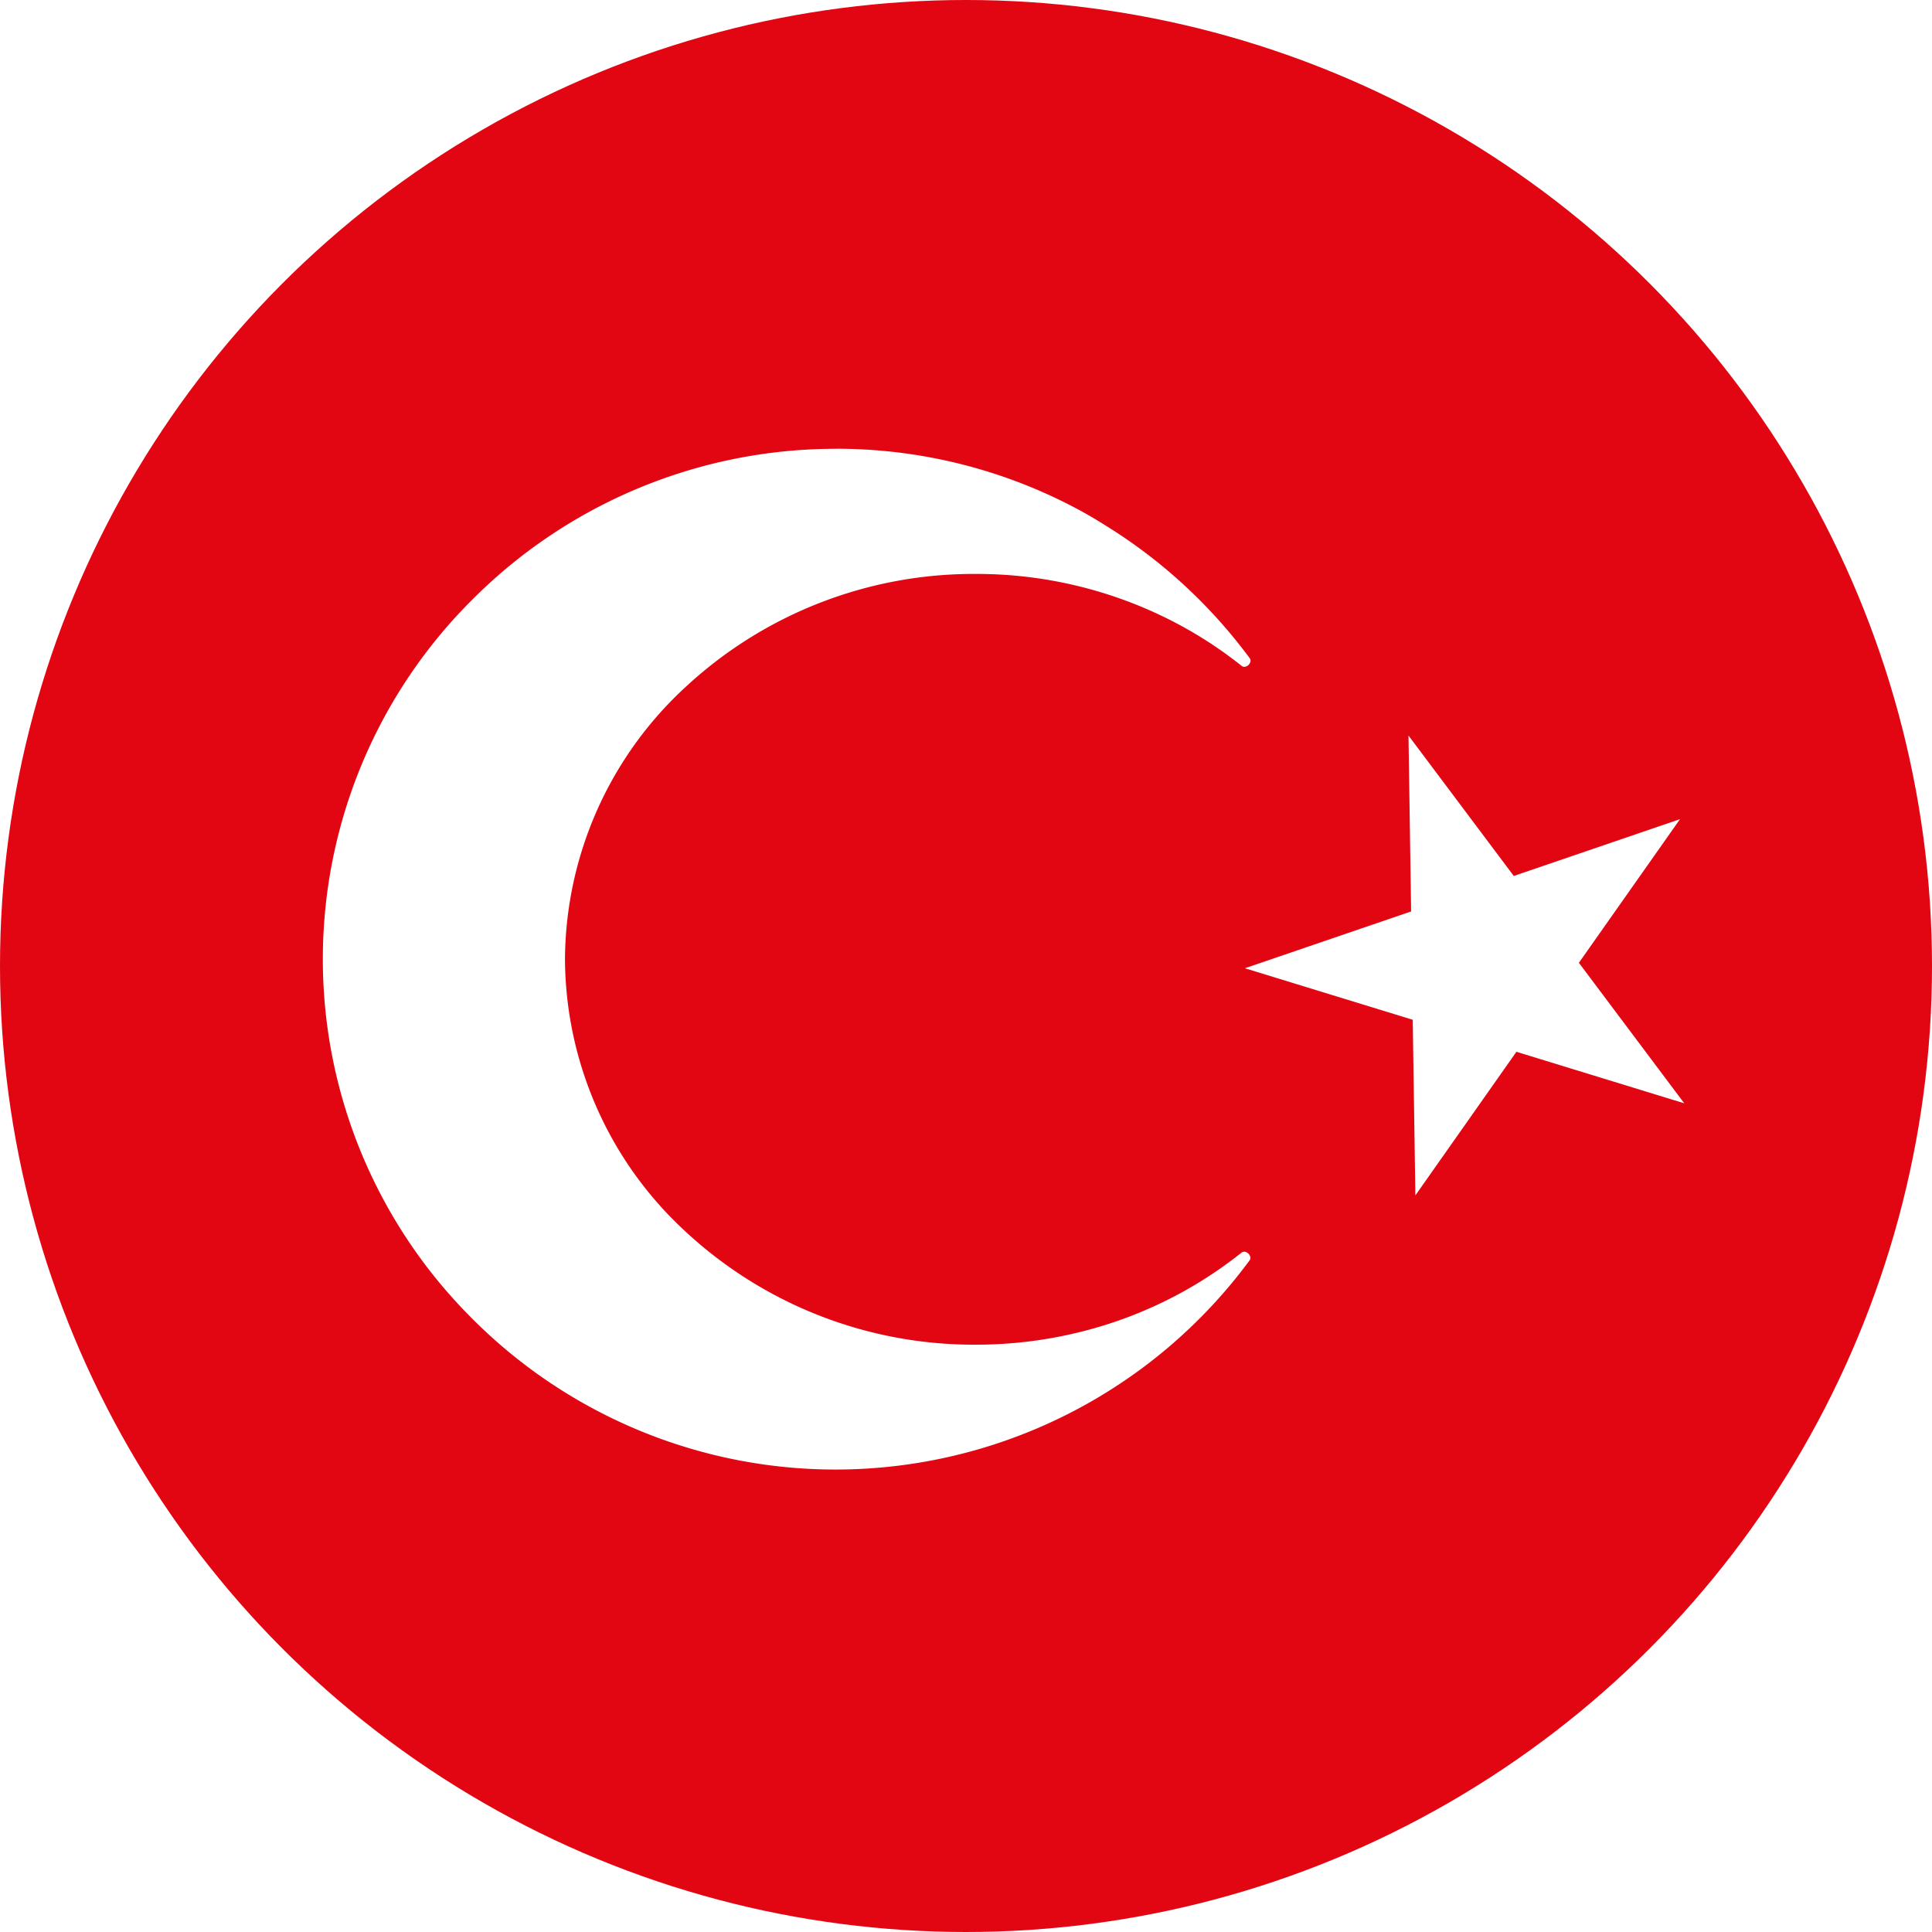 <svg xmlns="http://www.w3.org/2000/svg" xmlns:xlink="http://www.w3.org/1999/xlink" width="30" height="30" viewBox="0 0 30 30">
  <defs>
    <clipPath id="clip-path">
      <circle id="Ellipse_156" data-name="Ellipse 156" cx="15" cy="15" r="15" transform="translate(0 -0.048)" fill="#fff"/>
    </clipPath>
  </defs>
  <g id="Mask_Group_16" data-name="Mask Group 16" transform="translate(0 0.048)" clip-path="url(#clip-path)">
    <g id="Group_1393" data-name="Group 1393" transform="translate(-2.921 -0.366)">
      <path id="Path_8979" data-name="Path 8979" d="M272.173,214.693H317.8v30.418H272.173V214.693Zm24.791,11.738,1.636,2.182,2.581-.882-1.57,2.23,1.636,2.182-2.606-.8-1.569,2.23-.041-2.727-2.606-.8,2.581-.882-.041-2.727Zm-8.888-4.452h0a7.941,7.941,0,0,1,3.654.887q.266.137.523.3a8.029,8.029,0,0,1,2.246,2.065c.051.069-.06.174-.126.119h0q-.233-.186-.485-.351t-.522-.308a6.659,6.659,0,0,0-3.12-.768h0a6.575,6.575,0,0,0-4.509,1.758,5.788,5.788,0,0,0-1.87,4.226h0a5.786,5.786,0,0,0,1.87,4.226,6.576,6.576,0,0,0,4.508,1.758h0a6.7,6.7,0,0,0,2.236-.381c.114-.04.226-.083.335-.129a6.492,6.492,0,0,0,1.556-.919c.067-.054.177.054.124.122h0a7.991,7.991,0,0,1-6.423,3.246h0a7.964,7.964,0,0,1-5.628-2.325,7.877,7.877,0,0,1-2.338-5.6h0a7.876,7.876,0,0,1,2.338-5.6,7.964,7.964,0,0,1,5.628-2.325Z" transform="translate(-272.173 -214.693)" fill="#e20613" fill-rule="evenodd"/>
    </g>
  </g>
</svg>
